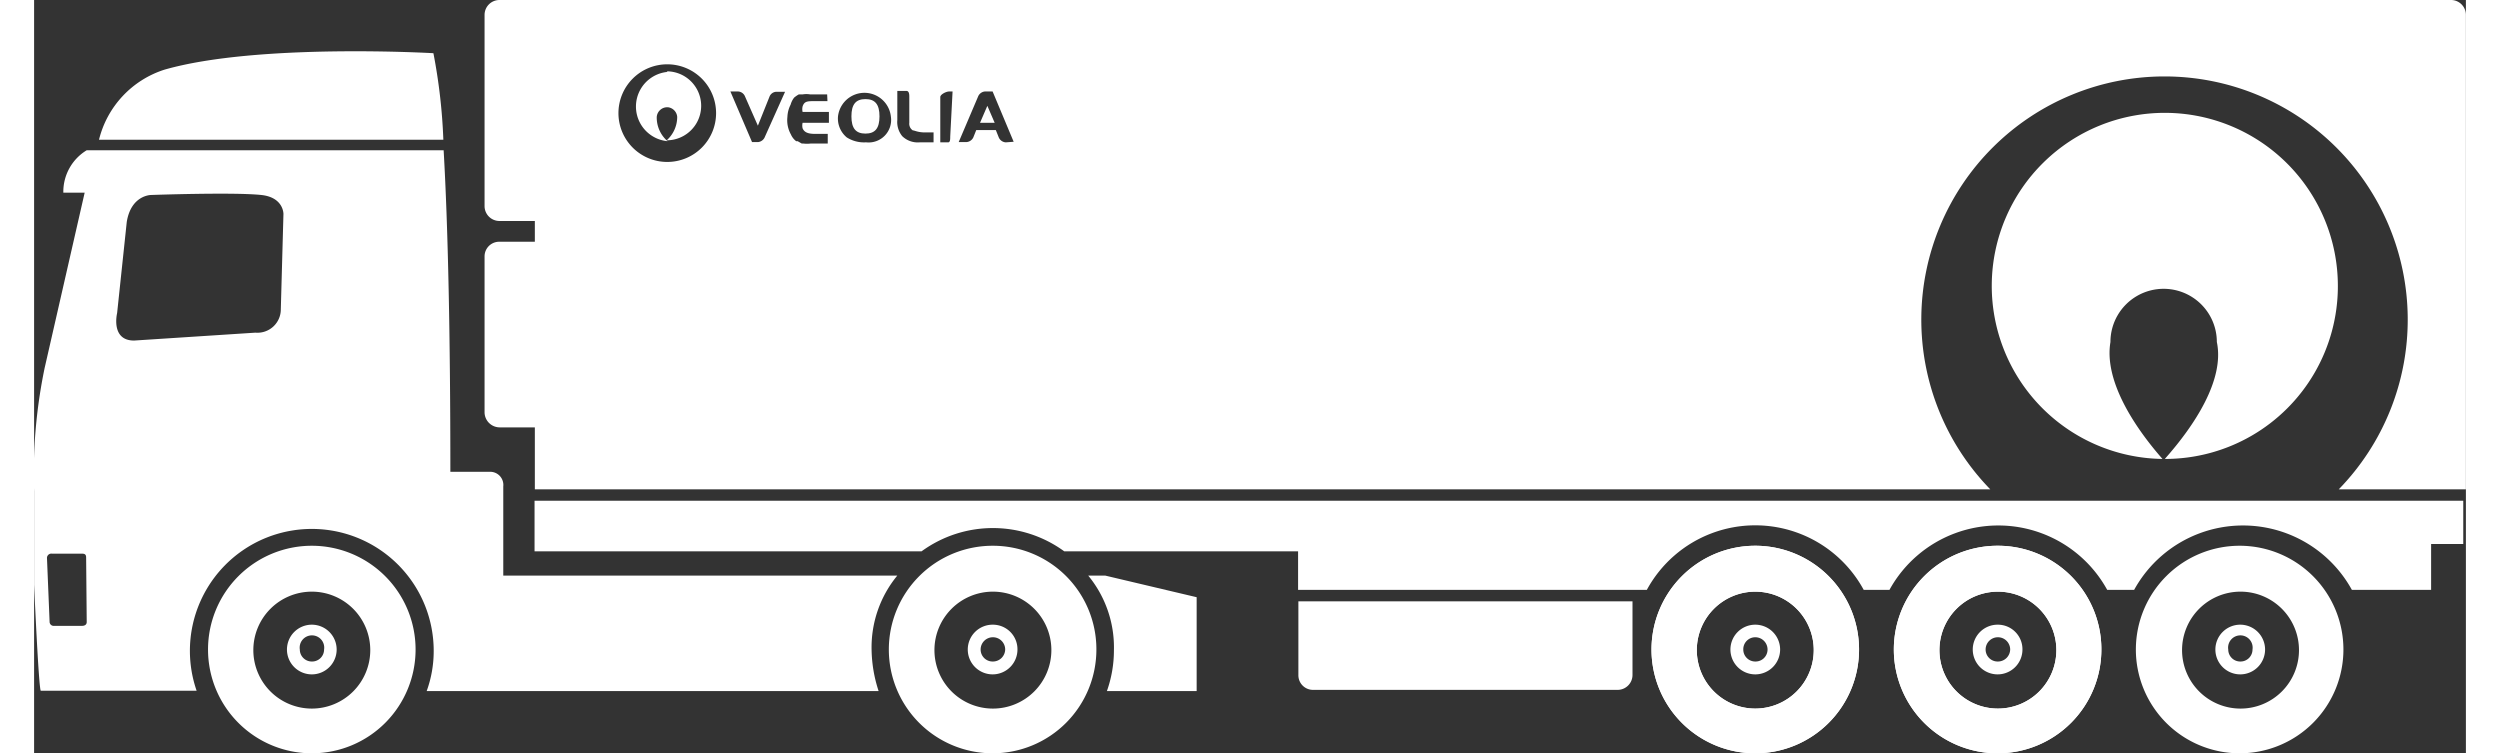 <svg xmlns="http://www.w3.org/2000/svg" viewBox="0 0 83.19 25.76" aria-hidden="true" width="83px" height="25px"><rect x="0" y="0" width="83.19" height="25.76" fill="#333333" stroke="none"/><defs><linearGradient class="cerosgradient" data-cerosgradient="true" id="CerosGradient_id95e8d11b4" gradientUnits="userSpaceOnUse" x1="50%" y1="100%" x2="50%" y2="0%"><stop offset="0%" stop-color="#d1d1d1"/><stop offset="100%" stop-color="#d1d1d1"/></linearGradient><linearGradient/><style>.cls-1-60b7e56567f96{fill:#fff;}</style></defs><g id="Layer_260b7e56567f96" data-name="Layer 2"><g id="Dots60b7e56567f96"><g id="Layer_2-260b7e56567f96" data-name="Layer 2"><g id="content60b7e56567f96"><path class="cls-1-60b7e56567f96" d="M9.5,18.67a3.55,3.55,0,1,0,3.55,3.54h0A3.55,3.55,0,0,0,9.5,18.67Zm0,5.57a2,2,0,1,1,2-2h0A2,2,0,0,1,9.5,24.24Z"/><path class="cls-1-60b7e56567f96" d="M9.5,21.37a.85.85,0,1,0,.85.84h0A.85.85,0,0,0,9.5,21.37Zm0,1.26a.41.41,0,0,1-.41-.41.42.42,0,1,1,.83,0h0a.41.41,0,0,1-.42.41Z"/><path class="cls-1-60b7e56567f96" d="M75.48,18.67A3.55,3.55,0,1,0,79,22.21h0A3.55,3.55,0,0,0,75.48,18.67Zm0,5.57a2,2,0,1,1,2-2,2,2,0,0,1-2,2Z"/><path class="cls-1-60b7e56567f96" d="M75.48,21.37a.85.85,0,1,0,.84.84h0A.85.85,0,0,0,75.48,21.37Zm0,1.26a.41.41,0,0,1-.42-.41.42.42,0,1,1,.83,0h0a.41.41,0,0,1-.41.41Z"/><path class="cls-1-60b7e56567f96" d="M67.18,18.67a3.55,3.55,0,1,0,3.54,3.54h0A3.54,3.54,0,0,0,67.18,18.67Zm0,5.57a2,2,0,1,1,2-2,2,2,0,0,1-2,2Z"/><path class="cls-1-60b7e56567f96" d="M67.18,21.37a.85.85,0,1,0,.84.84h0A.84.84,0,0,0,67.18,21.37Zm0,1.26a.41.41,0,0,1-.42-.41.42.42,0,0,1,.84,0h0a.42.42,0,0,1-.42.41Z"/><path class="cls-1-60b7e56567f96" d="M67.18,18.67a3.55,3.55,0,1,0,3.54,3.54h0A3.54,3.54,0,0,0,67.18,18.67Zm0,5.57a2,2,0,1,1,2-2,2,2,0,0,1-2,2Z"/><path class="cls-1-60b7e56567f96" d="M78.81,9.79a5.92,5.92,0,1,0-6,5.91c-1-1.14-2-2.7-1.78-4a1.82,1.82,0,0,1,3.64,0c.27,1.28-.75,2.84-1.78,4A5.91,5.91,0,0,0,78.81,9.79Z"/><path class="cls-1-60b7e56567f96" d="M21.67,2.46a1.19,1.19,0,0,0,0,2.37A1.07,1.07,0,0,1,21.3,4a.36.36,0,0,1,.39-.33A.36.36,0,0,1,22,4a1.07,1.07,0,0,1-.36.8,1.18,1.18,0,0,0,0-2.36Z"/><path class="cls-1-60b7e56567f96" d="M28.44,3.39c-.33,0-.48.18-.48.59s.15.59.48.59.48-.18.48-.59S28.77,3.39,28.44,3.39Z"/><polygon class="cls-1-60b7e56567f96" points="32.36 4.2 32.86 4.2 32.61 3.62 32.36 4.2"/><path class="cls-1-60b7e56567f96" d="M17.27,0H15.92a.51.51,0,0,0-.51.5V7.06a.51.51,0,0,0,.51.5h1.21v.71H15.92a.5.5,0,0,0-.51.5v5.35a.52.52,0,0,0,.51.5h1.21v2.12H66.92a8.32,8.32,0,1,1,11.92,0h4.35V.5a.51.51,0,0,0-.5-.5H17.27Zm4.39,5.54a1.67,1.67,0,1,1,1.67-1.67h0a1.67,1.67,0,0,1-1.67,1.67ZM25,4.68a.28.28,0,0,1-.23.18h-.21l-.74-1.73h.27a.27.27,0,0,1,.23.17l.44,1,.4-1a.26.26,0,0,1,.23-.16h.3Zm2.14-1.22H26.7c-.24,0-.35,0-.41.18a.41.41,0,0,0,0,.19v0h.9V4.2h-.9v0a.41.41,0,0,0,0,.19c.06.14.19.19.43.19h.43v.33h-.58a1.09,1.09,0,0,1-.26,0l0,0-.05,0-.14-.08-.05,0a.58.58,0,0,1-.18-.23A1,1,0,0,1,25.77,4V4a1,1,0,0,1,.11-.42A.69.69,0,0,1,26,3.34a.91.91,0,0,1,.16-.11l.13,0v0a.75.75,0,0,1,.26,0h.58Zm1.3,1.41a1.1,1.1,0,0,1-.64-.17.84.84,0,0,1-.3-.71.91.91,0,0,1,1.81,0A.77.77,0,0,1,28.47,4.87Zm2.33,0h-.48a.76.76,0,0,1-.59-.21.76.76,0,0,1-.17-.55v-1h.31c.09,0,.1.11.1.19V4.2a.27.27,0,0,0,.12.26c.06,0,.17.07.41.07h.3Zm.57-.2c0,.09,0,.2-.07.2H31V3.32c0-.09.2-.19.3-.19h.12Zm1.9.2A.28.28,0,0,1,33,4.7l-.1-.25h-.67l-.1.25a.28.28,0,0,1-.23.16h-.27l.66-1.55a.28.28,0,0,1,.23-.18h.27l.72,1.72Z"/><path class="cls-1-60b7e56567f96" d="M43.25,20.57v2.52a.5.5,0,0,0,.5.51H54.18a.51.51,0,0,0,.5-.51V20.57Z"/><path class="cls-1-60b7e56567f96" d="M17.12,17.13v1.73H30.36a4.14,4.14,0,0,1,4.88,0h8v1.32H55.17a4.22,4.22,0,0,1,7.42,0h.88a4.25,4.25,0,0,1,7.45,0h.92a4.25,4.25,0,0,1,7.45,0H82V18.61H83.1V17.13Z"/><path class="cls-1-60b7e56567f96" d="M32.8,18.67a3.55,3.55,0,1,0,3.54,3.54h0a3.54,3.54,0,0,0-3.54-3.54Zm0,5.57a2,2,0,1,1,2-2,2,2,0,0,1-2,2Z"/><path class="cls-1-60b7e56567f96" d="M32.8,21.37a.85.85,0,1,0,.84.84h0a.84.84,0,0,0-.84-.84Zm0,1.26a.41.41,0,0,1-.42-.41.42.42,0,0,1,.84,0h0a.42.42,0,0,1-.42.41Z"/><path class="cls-1-60b7e56567f96" d="M36.64,19.69h-.58a3.86,3.86,0,0,1,.88,2.55,4.16,4.16,0,0,1-.24,1.4h3.07V20.43Z"/><path class="cls-1-60b7e56567f96" d="M13.66,1.82s-6-.35-9.19.56a3.36,3.36,0,0,0-2.25,2.4H14A19.31,19.31,0,0,0,13.66,1.82Z"/><path class="cls-1-60b7e56567f96" d="M29.53,19.69H16.05V16.64a.45.45,0,0,0-.43-.5H14.24c0-4.6-.08-8.4-.23-11H1.8A1.66,1.66,0,0,0,1,6.59h.73l-1.37,6A17.71,17.71,0,0,0,0,16.8S0,18.94,0,20c0,0,.16,3.63.23,3.63s2.21,0,5.33,0a4.17,4.17,0,1,1,8.11-1.35,4,4,0,0,1-.24,1.36H28.89a4.73,4.73,0,0,1-.24-1.4A3.86,3.86,0,0,1,29.53,19.69ZM1.8,21.28c0,.09-.07.13-.16.13H.69a.14.14,0,0,1-.16-.14h0L.44,19.08a.15.15,0,0,1,.17-.14h1c.09,0,.17,0,.17.13Zm6.64-10.7a.8.8,0,0,1-.87.8l-4.15.27c-.81,0-.58-.94-.58-.94l.33-3.12c.15-.92.83-.92.83-.92s2.83-.1,3.77,0c.77.08.76.65.76.65Z"/><path class="cls-1-60b7e56567f96" d="M58.88,18.67a3.55,3.55,0,1,0,3.55,3.54h0a3.55,3.55,0,0,0-3.54-3.54Zm0,5.57a2,2,0,1,1,2-2,2,2,0,0,1-2,2Z"/><path class="cls-1-60b7e56567f96" d="M58.88,21.37a.85.85,0,1,0,.85.84h0A.85.85,0,0,0,58.88,21.37Zm0,1.26a.41.41,0,0,1-.41-.41.41.41,0,0,1,.41-.42.42.42,0,0,1,.42.42h0a.41.41,0,0,1-.42.41Z"/><path class="cls-1-60b7e56567f96" d="M58.88,18.67a3.55,3.55,0,1,0,3.55,3.54h0a3.55,3.55,0,0,0-3.54-3.54Zm0,5.57a2,2,0,1,1,2-2,2,2,0,0,1-2,2Z"/></g></g></g></g></svg>